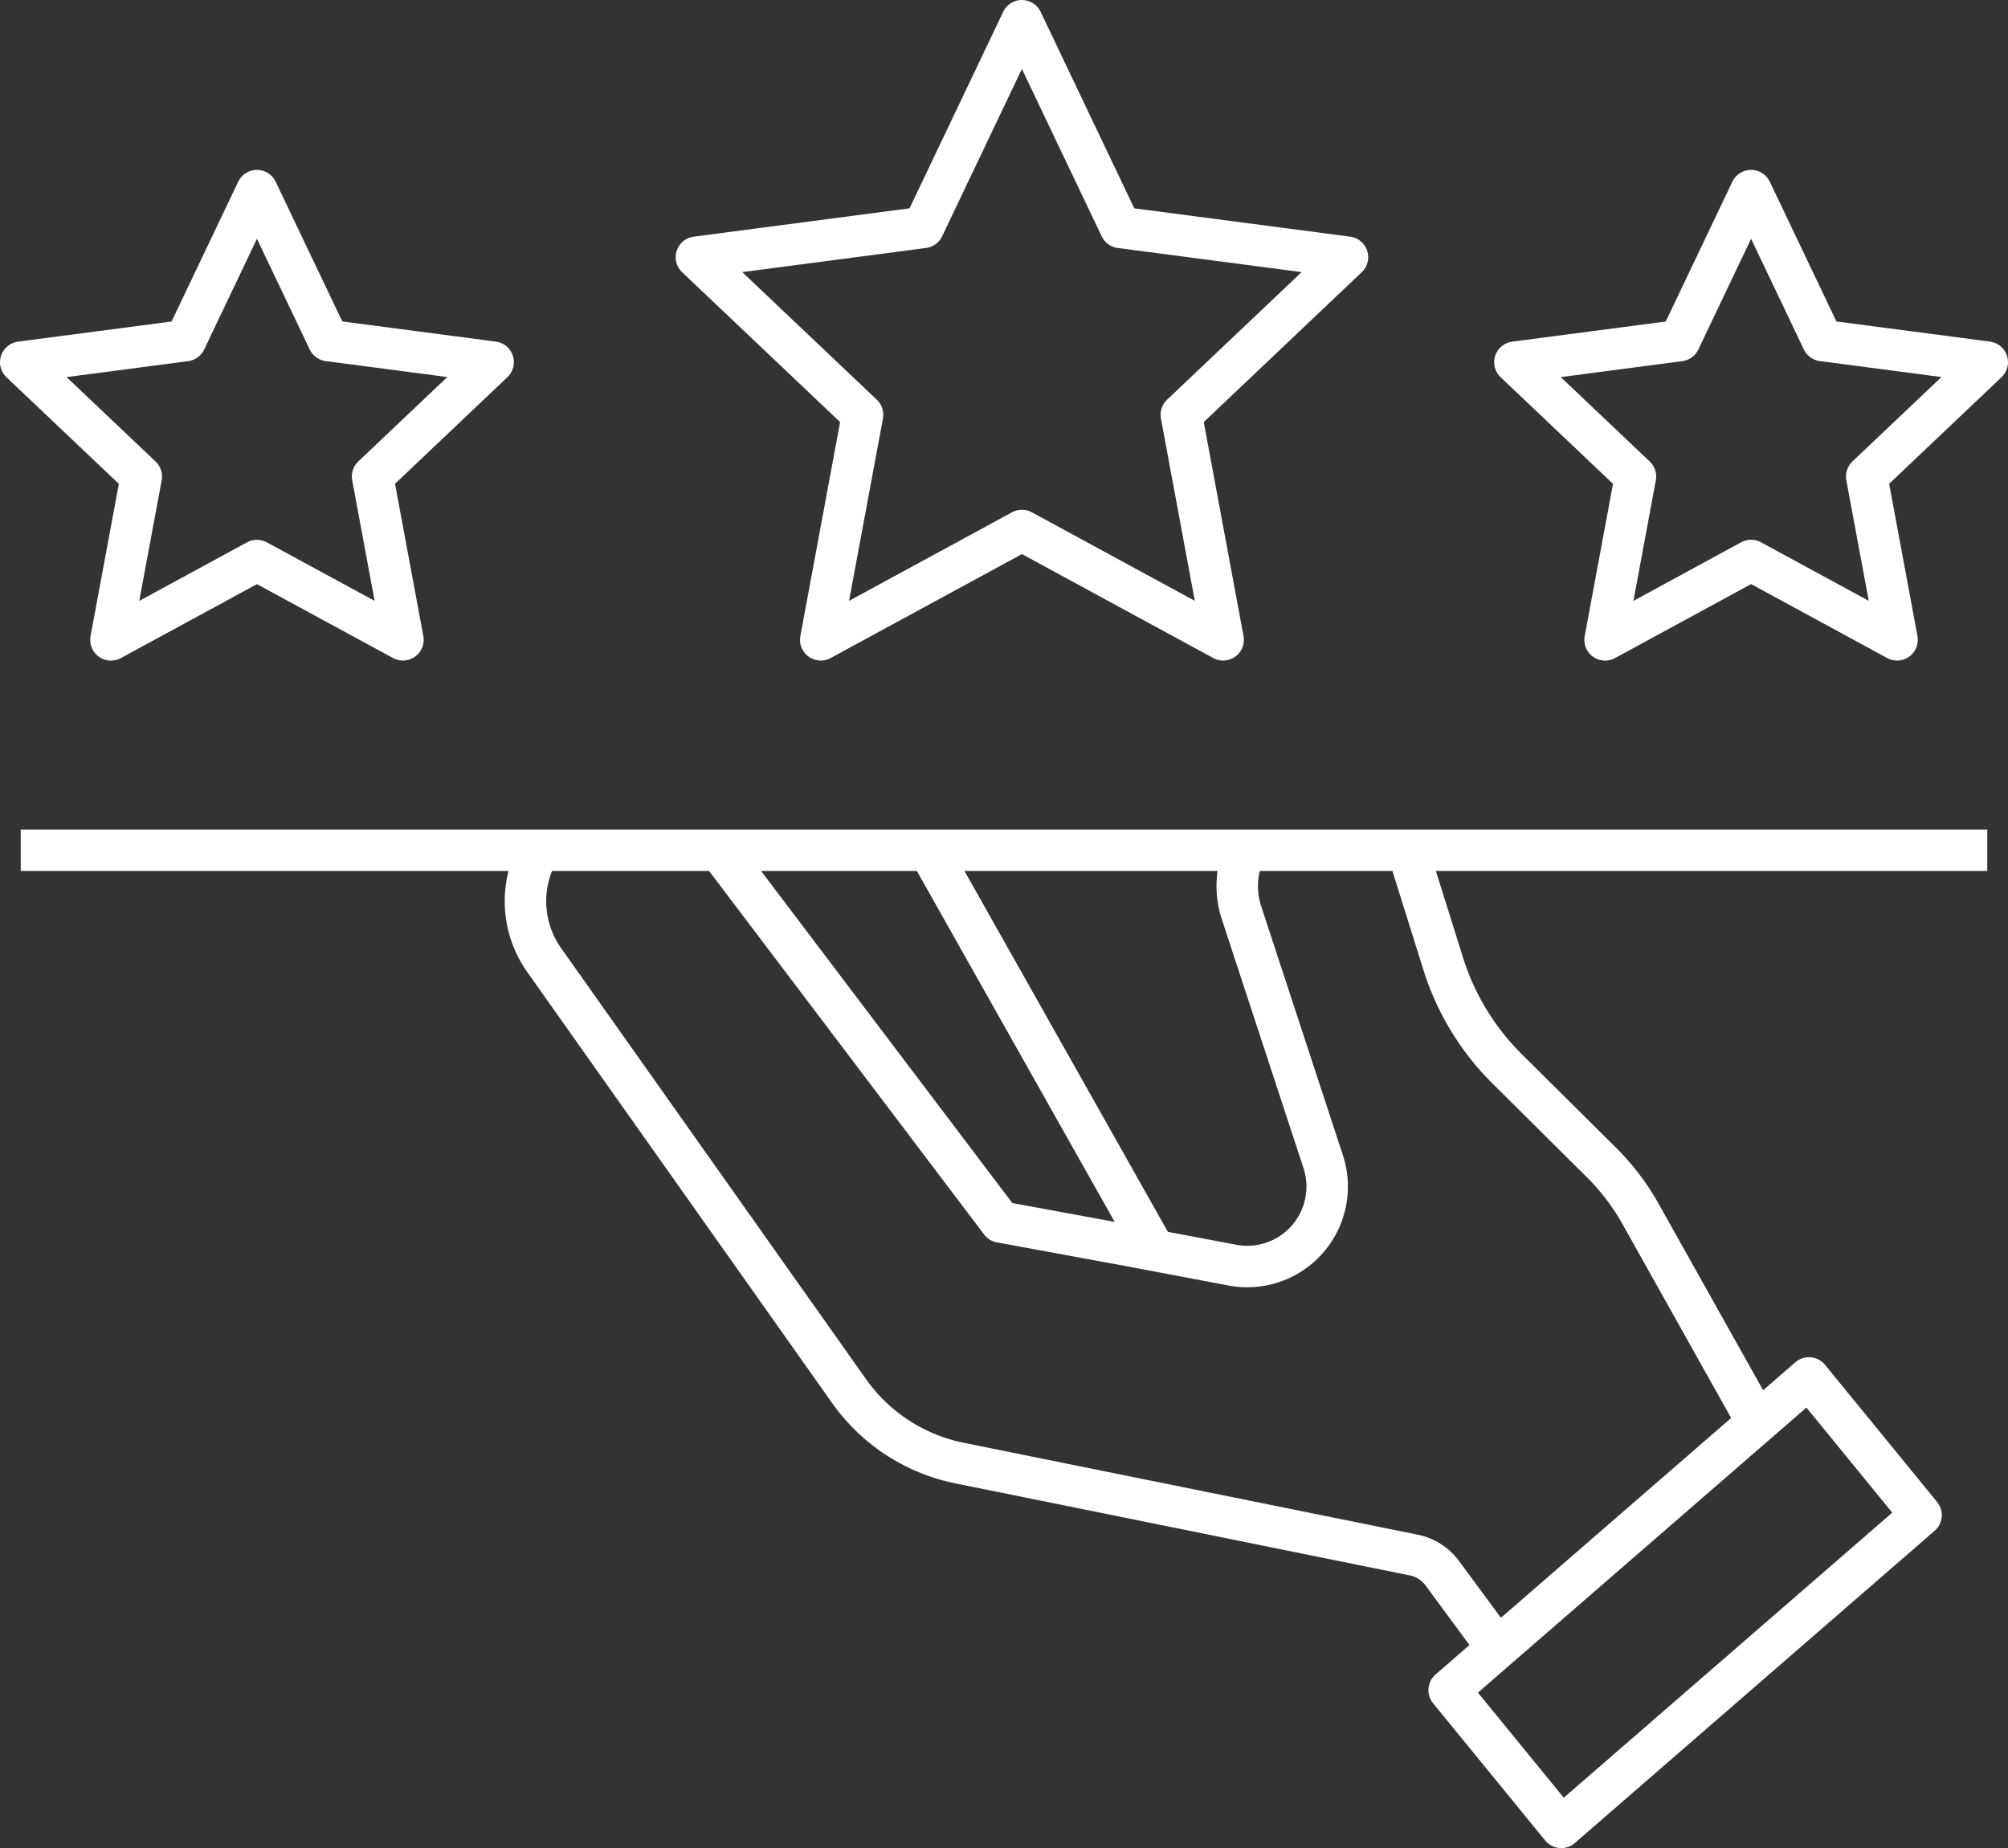 <svg xmlns="http://www.w3.org/2000/svg" xmlns:xlink="http://www.w3.org/1999/xlink" width="67.805" height="62.411" viewBox="0 0 67.805 62.411">
  <rect x="0" y="0" width="67.805" height="62.411" fill="#333333" stroke="none"/>
  <defs>
    <clipPath id="clip-path">
      <rect id="Rectangle_182" data-name="Rectangle 182" width="67.805" height="62.411" transform="translate(0 0)" fill="none"/>
    </clipPath>
  </defs>
  <g id="Groupe_694" data-name="Groupe 694" transform="translate(0 0)">
    <g id="Groupe_693" data-name="Groupe 693" clip-path="url(#clip-path)">
      <path id="Tracé_488" data-name="Tracé 488" d="M24.3,28.723,33.79,41.267l4.318.794,3.522.666a2.7,2.7,0,0,0,3.05-3.5l-2.749-8.377a2.9,2.9,0,0,1,.107-2.126" fill="none" stroke="#fff" stroke-linejoin="round" stroke-width="1.4"/>
      <path id="Tracé_489" data-name="Tracé 489" d="M47.494,28.723a.68.68,0,0,1,.129.279l1.138,3.63a8.634,8.634,0,0,0,2.148,3.48l3.072,3.05a7.939,7.939,0,0,1,1.46,1.911l3.888,6.938" fill="none" stroke="#fff" stroke-linejoin="round" stroke-width="1.4"/>
      <path id="Tracé_490" data-name="Tracé 490" d="M18.2,28.723a3.439,3.439,0,0,0,.172,3.694L28.657,46.958a6.034,6.034,0,0,0,3.737,2.449l15.379,3.114a1.6,1.6,0,0,1,.924.6l1.868,2.534v.022" fill="none" stroke="#fff" stroke-linejoin="round" stroke-width="1.4"/>
      <path id="Tracé_491" data-name="Tracé 491" d="M52.719,61.711l-3.785-4.634,12.15-10.544,3.785,4.633Z" fill="none" stroke="#fff" stroke-linejoin="round" stroke-width="1.4"/>
      <line id="Ligne_101" data-name="Ligne 101" x1="7.518" y1="13.338" transform="translate(31.375 28.723)" fill="none" stroke="#fff" stroke-linejoin="round" stroke-width="1.4"/>
      <path id="Tracé_492" data-name="Tracé 492" d="M24.49,28.723l-.065.129" fill="none" stroke="#fff" stroke-linejoin="round" stroke-width="1.4"/>
      <line id="Ligne_102" data-name="Ligne 102" x1="66.405" transform="translate(0.7 28.713)" fill="none" stroke="#fff" stroke-linejoin="round" stroke-width="1.4"/>
      <path id="Tracé_493" data-name="Tracé 493" d="M34.507.7l3.326,6.98L45.5,8.686l-5.61,5.321,1.412,7.6-6.794-3.692-6.794,3.692,1.412-7.6-5.61-5.321L31.181,7.68Z" fill="none" stroke="#fff" stroke-linejoin="round" stroke-width="1.4"/>
      <path id="Tracé_494" data-name="Tracé 494" d="M59.129,6.437,61.543,11.5l5.562.73-4.071,3.861,1.025,5.516-4.93-2.679L54.2,21.609l1.025-5.516-4.071-3.861,5.562-.73Z" fill="none" stroke="#fff" stroke-linejoin="round" stroke-width="1.4"/>
      <path id="Tracé_495" data-name="Tracé 495" d="M8.676,6.437,11.09,11.5l5.562.73-4.071,3.861,1.025,5.516L8.676,18.93l-4.93,2.679,1.025-5.516L.7,12.232l5.562-.73Z" fill="none" stroke="#fff" stroke-linejoin="round" stroke-width="1.4"/>
    </g>
  </g>
</svg>

